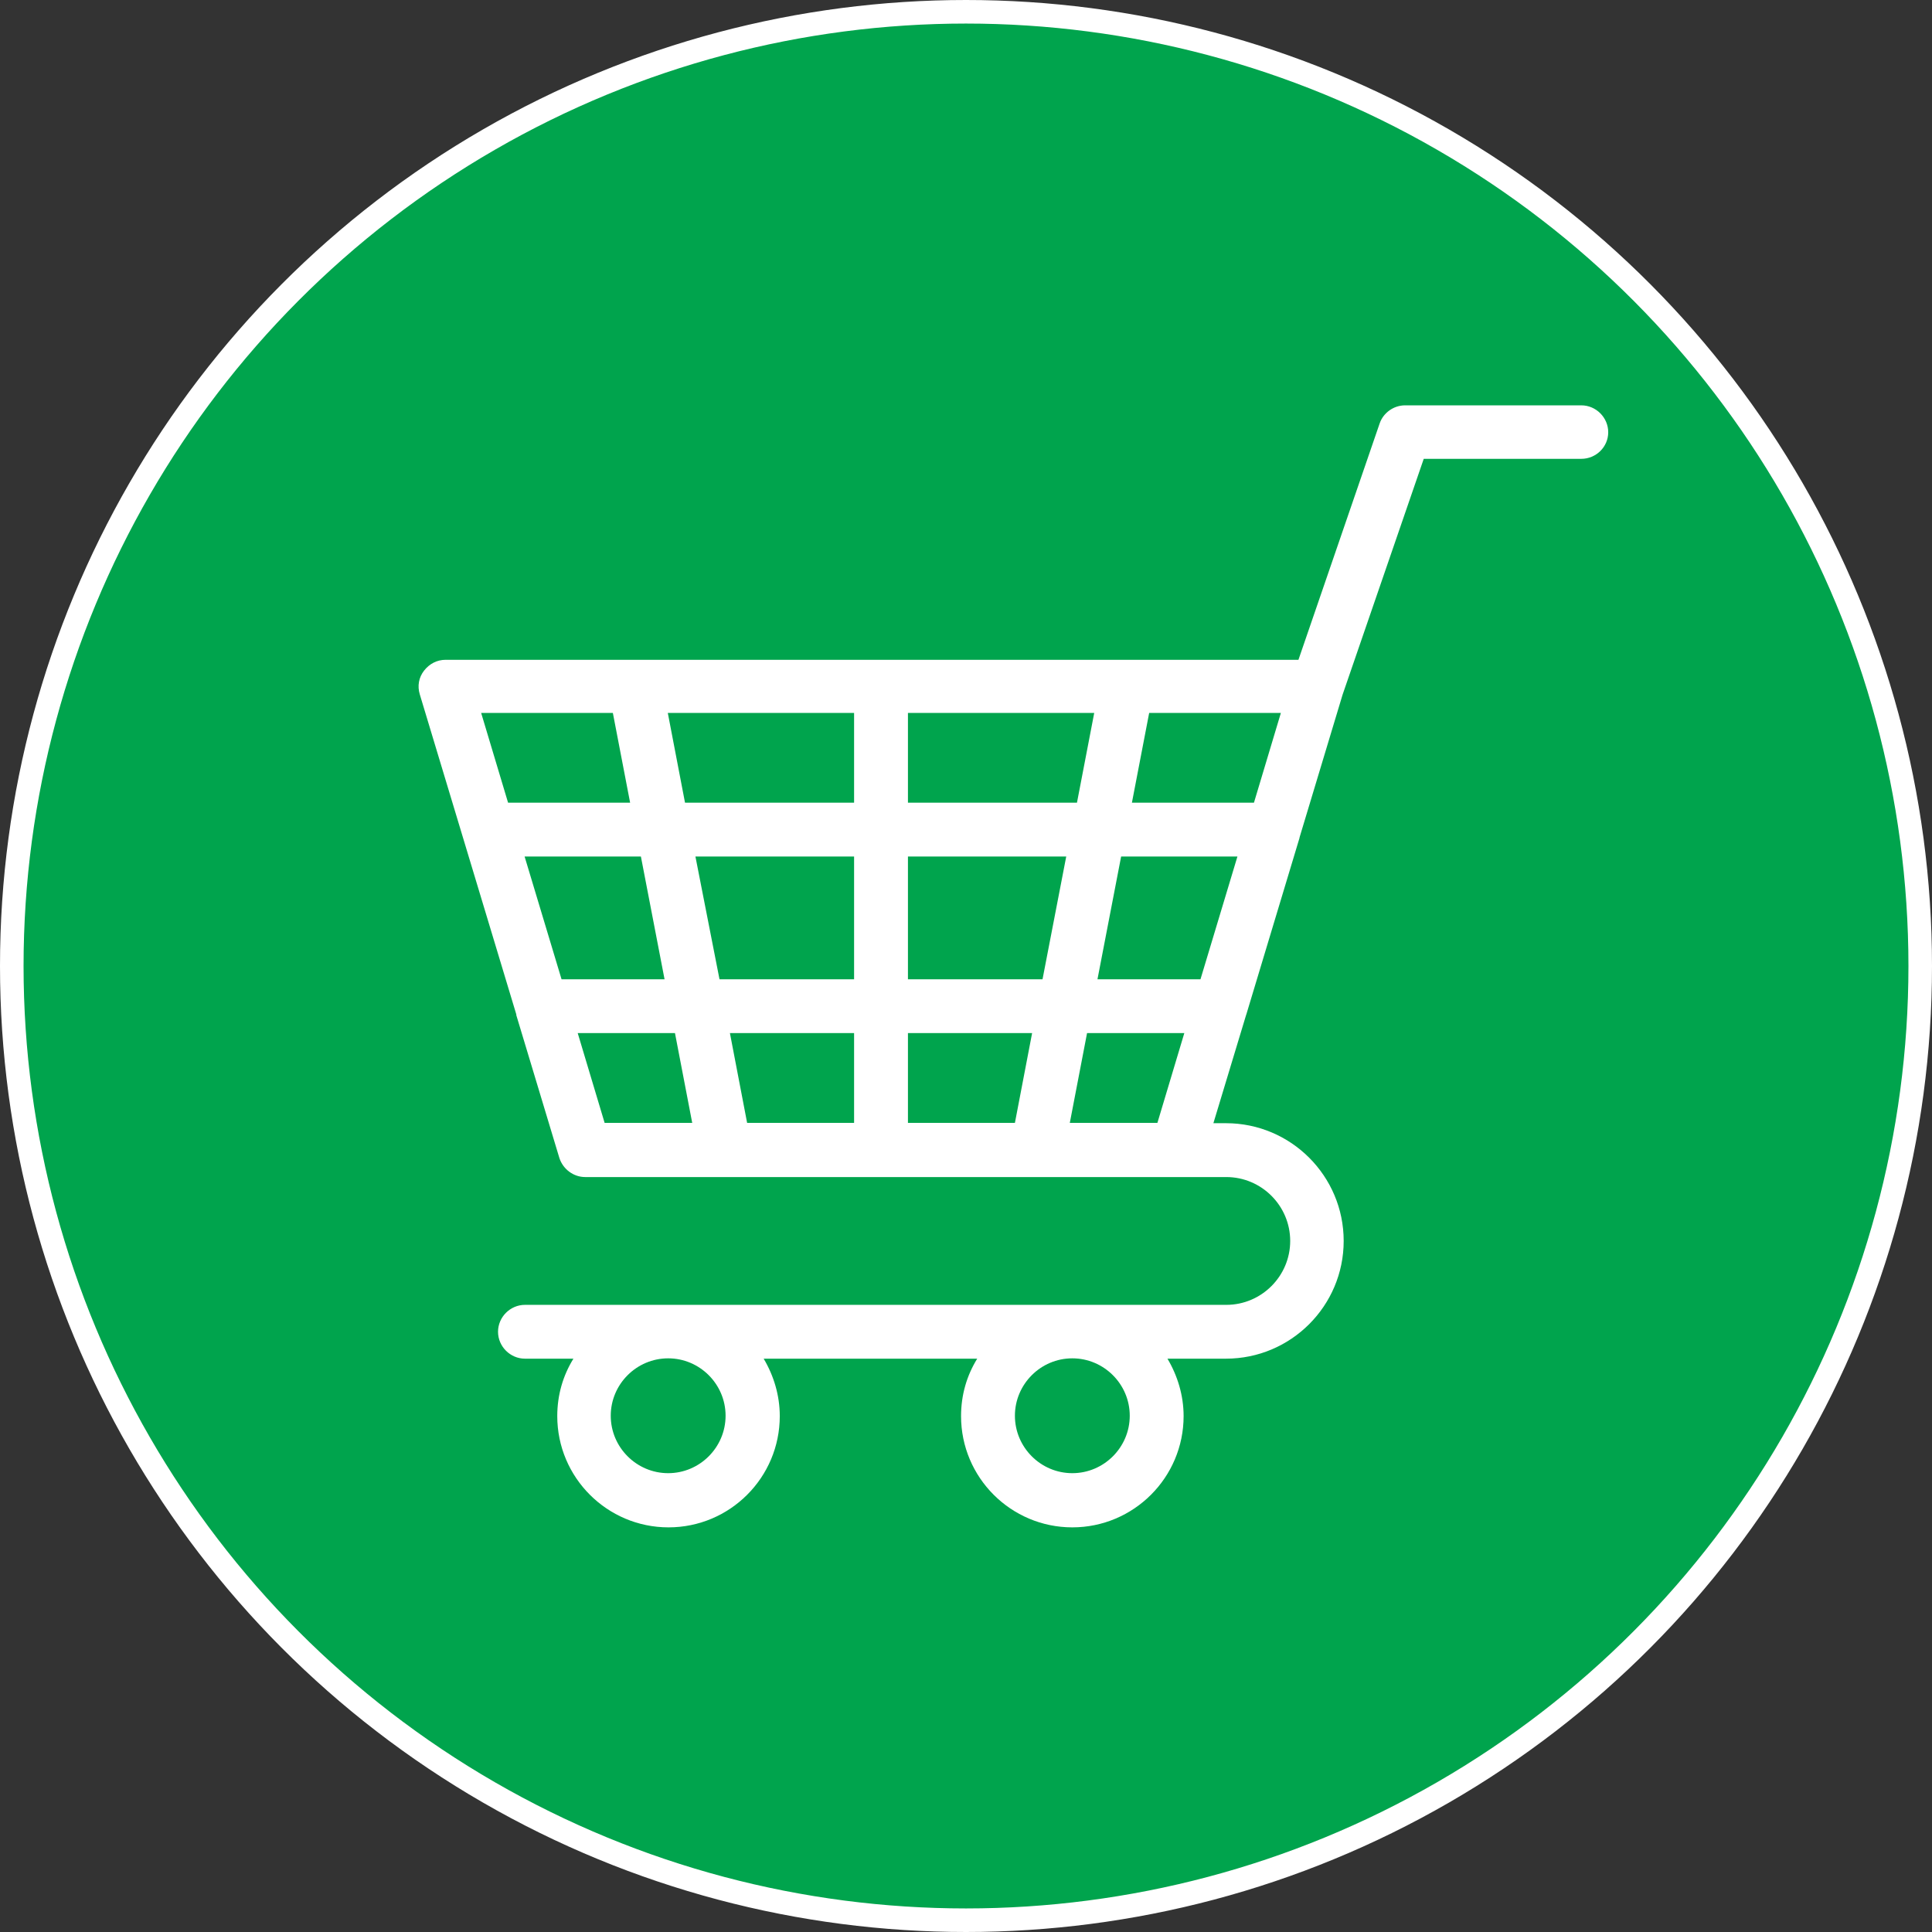 <?xml version="1.0" encoding="UTF-8"?> <svg xmlns="http://www.w3.org/2000/svg" width="41" height="41" viewBox="0 0 41 41" fill="none"><rect x="0" y="0" width="41" height="41" fill="#333333" stroke="none"/><circle cx="20.5" cy="20.5" r="20.25" fill="#00A44D" stroke="white" stroke-width="0.5"></circle><path d="M33.558 9.737H30.214L28.492 14.741L27.578 17.773V17.781L26.451 21.521C26.451 21.528 26.443 21.536 26.443 21.544L25.75 23.836H26.017C27.395 23.836 28.515 24.956 28.515 26.335C28.515 27.713 27.395 28.833 26.017 28.833H24.775C24.988 29.191 25.118 29.61 25.118 30.052C25.118 31.355 24.059 32.413 22.756 32.413C21.454 32.413 20.395 31.355 20.395 30.052C20.395 29.602 20.517 29.191 20.738 28.833H16.206C16.419 29.191 16.548 29.61 16.548 30.052C16.548 31.355 15.49 32.413 14.187 32.413C12.885 32.413 11.826 31.355 11.826 30.052C11.826 29.602 11.948 29.191 12.169 28.833H11.14C10.828 28.833 10.569 28.574 10.569 28.262C10.569 27.95 10.828 27.691 11.14 27.691H26.024C26.771 27.691 27.38 27.081 27.38 26.335C27.38 25.588 26.771 24.979 26.024 24.979H24.988H22.018H15.391H12.42C12.169 24.979 11.948 24.811 11.871 24.575L10.957 21.544C10.957 21.536 10.957 21.536 10.957 21.528L8.908 14.734C8.855 14.559 8.886 14.376 9 14.231C9.114 14.086 9.274 14.002 9.457 14.002H13.502C13.502 14.002 13.502 14.002 13.509 14.002H18.712H23.914H23.922H27.555L29.277 8.99C29.353 8.762 29.574 8.602 29.818 8.602H33.558C33.87 8.602 34.129 8.861 34.129 9.173C34.129 9.486 33.87 9.737 33.558 9.737ZM21.538 30.044C21.538 30.715 22.086 31.263 22.756 31.263C23.427 31.263 23.975 30.715 23.975 30.044C23.975 29.374 23.427 28.826 22.756 28.826C22.086 28.826 21.538 29.374 21.538 30.044ZM12.961 30.044C12.961 30.715 13.509 31.263 14.18 31.263C14.85 31.263 15.398 30.715 15.398 30.044C15.398 29.374 14.85 28.826 14.18 28.826C13.509 28.826 12.961 29.374 12.961 30.044ZM11.917 20.782H14.103L13.601 18.177H11.133L11.917 20.782ZM15.269 20.782H18.125V18.177H14.758L15.269 20.782ZM18.125 23.829V21.924H15.49L15.855 23.829H18.125ZM21.538 23.829L21.903 21.924H19.268V23.829H21.538ZM25.133 21.924H23.069L22.703 23.829H24.562L25.133 21.924ZM18.125 17.034V15.13H14.172L14.537 17.034H18.125ZM19.268 17.034H22.855L23.221 15.13H19.268V17.034ZM19.268 18.177V20.782H22.124L22.627 18.177H19.268ZM23.29 20.782H25.476L26.26 18.177H23.792L23.29 20.782ZM12.831 23.829H14.69L14.324 21.924H12.26L12.831 23.829ZM10.782 17.034H13.372L13.006 15.13H10.211L10.782 17.034ZM24.387 15.13L24.021 17.034H26.611L27.182 15.13H24.387Z" fill="white"></path></svg> 